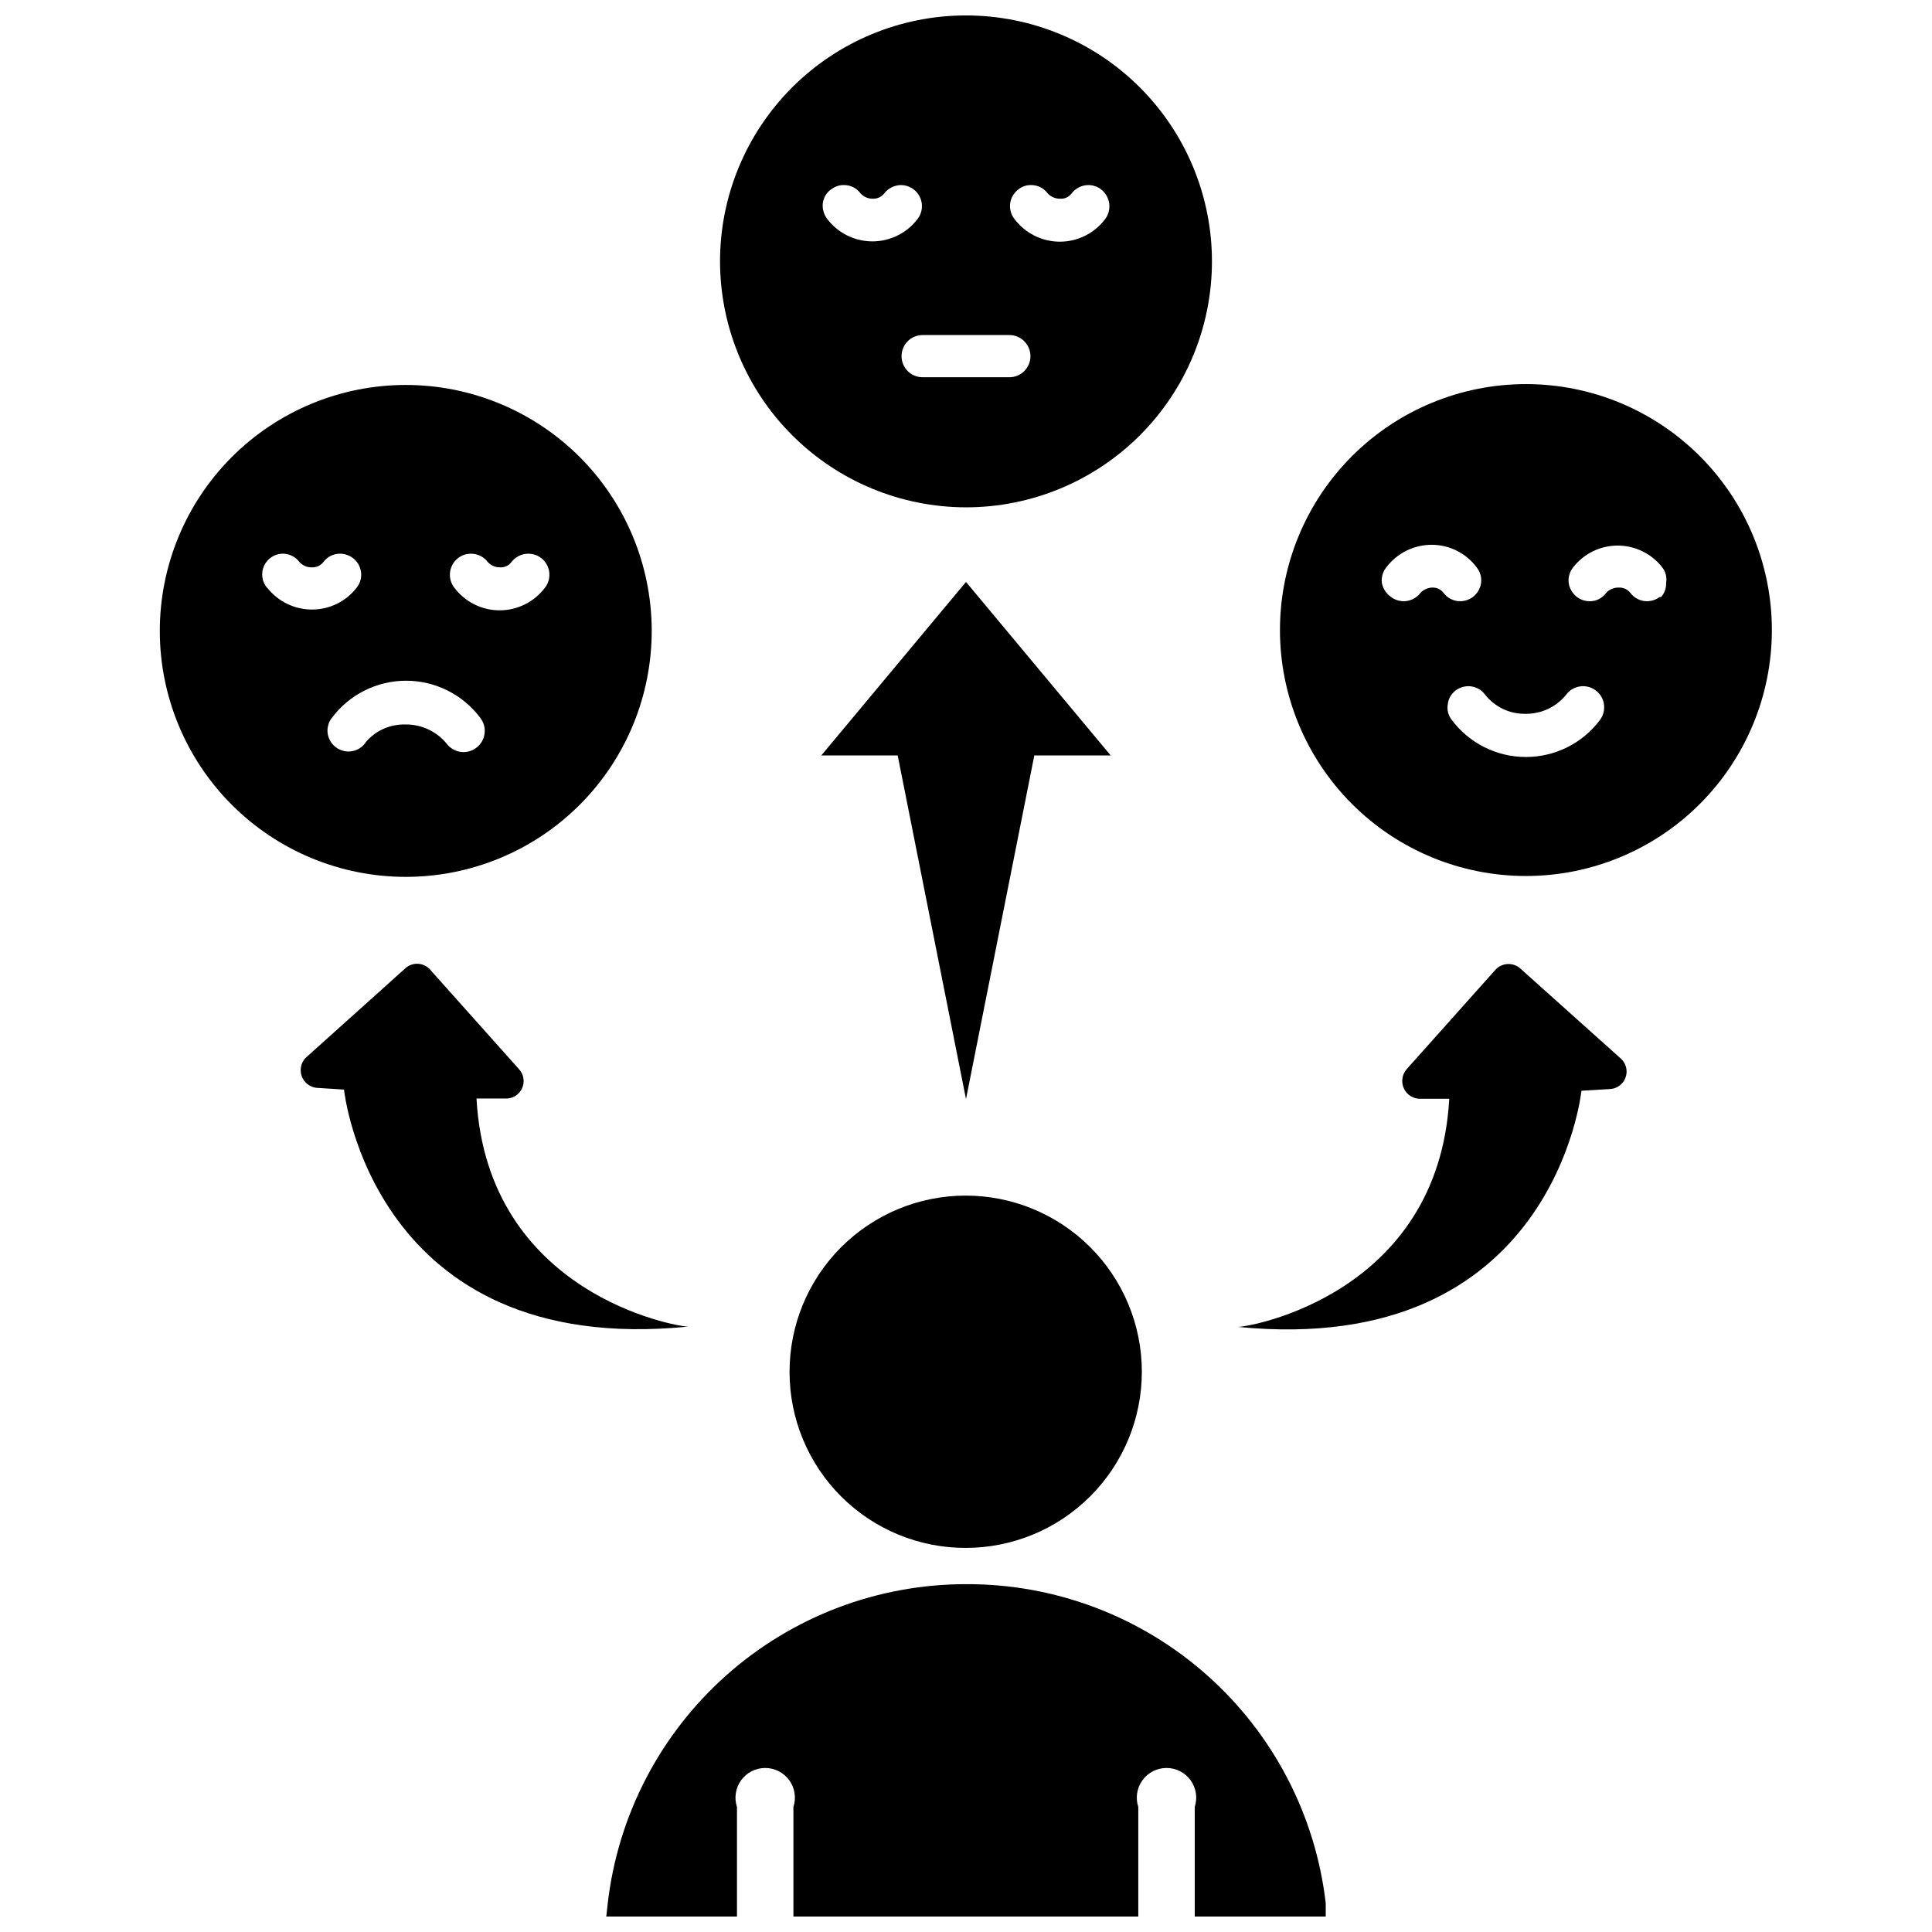 <?xml version="1.0" encoding="UTF-8"?>
<!-- Uploaded to: SVG Repo, www.svgrepo.com, Generator: SVG Repo Mixer Tools -->
<svg width="800px" height="800px" version="1.1" viewBox="144 144 512 512" xmlns="http://www.w3.org/2000/svg">
 <defs>
  <clipPath id="b">
   <path d="m334 148.09h132v130.91h-132z"/>
  </clipPath>
  <clipPath id="a">
   <path d="m304 563h192v88.902h-192z"/>
  </clipPath>
 </defs>
 <path d="m316.71 310.96c-0.062-17.273-6.977-33.812-19.227-45.992-12.254-12.176-28.836-18.992-46.109-18.949-17.273 0.039-33.824 6.938-46.016 19.172-12.191 12.238-19.027 28.812-19.008 46.086 0.02 17.273 6.898 33.832 19.117 46.039 12.223 12.207 28.789 19.062 46.062 19.062 17.328 0 33.945-6.898 46.176-19.176 12.23-12.273 19.066-28.914 19.004-46.242zm-51.324-19.051c1.176-0.914 2.672-1.32 4.148-1.129 1.48 0.195 2.82 0.969 3.723 2.152 0.84 0.941 2.051 1.457 3.309 1.418 1.133 0.07 2.227-0.43 2.91-1.336 1.859-2.481 5.367-3.008 7.875-1.184 1.195 0.895 1.984 2.227 2.191 3.707s-0.184 2.981-1.09 4.164c-2.84 3.801-7.305 6.039-12.047 6.039s-9.203-2.238-12.043-6.039c-1.852-2.438-1.395-5.914 1.023-7.793zm-50.617 7.871v0.004c-1.371-1.637-1.676-3.914-0.785-5.852 0.895-1.938 2.824-3.184 4.957-3.203 1.734 0 3.367 0.816 4.41 2.203 0.836 0.941 2.047 1.457 3.305 1.418 1.152 0.059 2.266-0.441 2.992-1.336 1.039-1.441 2.711-2.293 4.488-2.285 1.188 0.016 2.344 0.402 3.305 1.102 1.215 0.879 2.019 2.215 2.227 3.703 0.211 1.484-0.195 2.992-1.125 4.168-2.797 3.652-7.129 5.805-11.73 5.828-4.703 0.051-9.16-2.106-12.043-5.828zm26.055 41.094h0.004c-1.043 1.441-2.711 2.289-4.488 2.285-1.191-0.02-2.344-0.402-3.309-1.105-1.191-0.895-1.984-2.223-2.203-3.699-0.191-1.457 0.203-2.93 1.102-4.094 4.637-6.207 11.934-9.863 19.68-9.863 7.75 0 15.047 3.656 19.68 9.863 0.918 1.18 1.324 2.672 1.129 4.152-0.191 1.477-0.965 2.816-2.152 3.723-1.176 0.914-2.668 1.32-4.148 1.129-1.477-0.195-2.816-0.969-3.723-2.152-2.656-3.269-6.652-5.152-10.863-5.117-4.117-0.145-8.074 1.629-10.703 4.801z"/>
 <path d="m548.46 245.79c-17.293-0.02-33.883 6.832-46.121 19.043-12.238 12.215-19.125 28.793-19.137 46.086-0.016 17.289 6.844 33.879 19.062 46.113s28.801 19.113 46.09 19.117c17.293 0.008 33.879-6.856 46.105-19.078 12.23-12.227 19.102-28.809 19.102-46.102 0-17.273-6.856-33.84-19.062-46.062-12.207-12.219-28.766-19.098-46.039-19.117zm-24.641 53.922c-1.281-0.039-2.516 0.477-3.383 1.418-0.906 1.188-2.246 1.961-3.723 2.152-1.48 0.191-2.973-0.215-4.148-1.129-1.234-0.883-2.082-2.207-2.363-3.699-0.172-1.469 0.254-2.941 1.18-4.094 2.852-3.777 7.312-5.996 12.047-5.981 4.723 0.004 9.164 2.254 11.965 6.059 0.898 1.164 1.293 2.637 1.102 4.094-0.219 1.477-1.012 2.805-2.203 3.699-0.965 0.703-2.117 1.086-3.309 1.102-1.777 0.008-3.445-0.84-4.488-2.281-0.648-0.82-1.629-1.309-2.676-1.34zm44.242 35.031c-4.637 6.211-11.93 9.867-19.68 9.867s-15.043-3.656-19.68-9.867c-0.906-1.156-1.277-2.644-1.023-4.094 0.156-1.477 0.926-2.82 2.125-3.699 0.961-0.699 2.117-1.086 3.305-1.102 1.777-0.008 3.449 0.844 4.488 2.281 2.566 3.242 6.496 5.102 10.629 5.039 4.215 0.07 8.23-1.82 10.863-5.117 1.867-2.453 5.375-2.93 7.832-1.062 2.457 1.871 2.93 5.379 1.062 7.832zm15.742-32.512c-0.961 0.703-2.113 1.086-3.305 1.102-1.777 0.008-3.445-0.84-4.488-2.281-0.734-0.887-1.84-1.383-2.988-1.34-1.281-0.039-2.519 0.477-3.387 1.418-1 1.395-2.613 2.219-4.328 2.203-1.254 0.008-2.477-0.406-3.465-1.18-1.156-0.914-1.918-2.238-2.125-3.699-0.172-1.469 0.254-2.941 1.18-4.094 2.832-3.644 7.191-5.777 11.809-5.777 4.617 0 8.973 2.133 11.809 5.777 0.902 1.16 1.277 2.644 1.023 4.094 0.066 1.387-0.414 2.746-1.34 3.777z"/>
 <g clip-path="url(#b)">
  <path d="m400 278.45c17.285 0 33.863-6.867 46.09-19.09 12.223-12.223 19.09-28.801 19.09-46.09 0-17.285-6.867-33.863-19.09-46.09-12.227-12.223-28.805-19.09-46.09-19.09-17.289 0-33.867 6.867-46.09 19.09-12.227 12.227-19.094 28.805-19.094 46.09 0.023 17.281 6.894 33.848 19.117 46.066 12.219 12.219 28.785 19.094 46.066 19.113zm13.855-84.23h-0.004c0.953-0.781 2.152-1.199 3.387-1.18 1.738-0.012 3.375 0.809 4.41 2.203 0.867 0.941 2.102 1.461 3.383 1.418 1.133 0.059 2.219-0.441 2.914-1.34 1.055-1.418 2.715-2.262 4.484-2.281 1.191 0.004 2.352 0.391 3.309 1.102 2.481 1.859 3.004 5.367 1.18 7.871-2.84 3.801-7.301 6.035-12.043 6.035s-9.207-2.234-12.047-6.035c-0.91-1.164-1.312-2.644-1.121-4.109 0.191-1.465 0.965-2.793 2.144-3.684zm-2.363 38.574c3.086 0 5.59 2.504 5.59 5.59 0 3.086-2.504 5.59-5.59 5.59h-22.988c-3.086 0-5.586-2.504-5.586-5.59 0-3.086 2.5-5.59 5.586-5.59zm-47.23-38.574h-0.004c0.953-0.781 2.152-1.199 3.387-1.18 1.738-0.012 3.375 0.809 4.41 2.203 0.836 0.938 2.047 1.457 3.305 1.418 1.125 0.031 2.203-0.465 2.914-1.34 1.062-1.41 2.719-2.25 4.484-2.281 2.106 0.008 4.023 1.195 4.973 3.07 0.945 1.879 0.758 4.129-0.484 5.824-2.84 3.801-7.301 6.035-12.043 6.035s-9.207-2.234-12.047-6.035c-0.867-1.176-1.262-2.637-1.102-4.094 0.195-1.441 0.961-2.746 2.125-3.621z"/>
 </g>
 <path d="m400 435.27 18.105-91.078h20.23l-38.336-45.973-38.34 45.973h20.234z"/>
 <path d="m547.12 400.86c-0.883-0.887-2.09-1.387-3.344-1.387s-2.461 0.5-3.348 1.387l-23.617 26.449h0.004c-1.277 1.426-1.574 3.477-0.746 5.203 0.828 1.723 2.613 2.777 4.523 2.672h7.477c-2.914 51.875-53.059 60.535-56.047 60.457 83.836 8.266 91.078-62.582 91.078-62.582l7.871-0.473h0.004c1.758-0.211 3.246-1.406 3.828-3.078 0.586-1.672 0.168-3.531-1.074-4.797z"/>
 <path d="m326.32 495.57c-2.992 0-53.137-8.582-56.047-60.457h7.477c1.93 0.156 3.754-0.902 4.578-2.656 0.824-1.75 0.473-3.832-0.879-5.219l-23.617-26.449c-0.871-0.883-2.062-1.383-3.305-1.383-1.242 0-2.434 0.5-3.305 1.383l-26.293 23.617c-1.188 1.293-1.559 3.141-0.965 4.793 0.594 1.652 2.059 2.84 3.797 3.078l7.398 0.473c0.004 0 7.402 71.164 91.16 62.82z"/>
 <g clip-path="url(#a)">
  <path d="m400 563.82c-23.441-0.004-46.062 8.609-63.566 24.195-17.504 15.59-28.668 37.066-31.371 60.348l-0.395 3.543h34.637v-29.047c-0.789-2.398-0.379-5.027 1.102-7.074s3.852-3.254 6.379-3.254c2.523 0 4.894 1.207 6.375 3.254 1.48 2.047 1.891 4.676 1.102 7.074v29.047h91.395v-29.047c-0.789-2.398-0.379-5.027 1.102-7.074 1.48-2.047 3.852-3.254 6.375-3.254 2.527 0 4.898 1.207 6.379 3.254s1.891 4.676 1.102 7.074v29.047h34.715v-3.543c-2.711-23.348-13.93-44.879-31.52-60.477-17.586-15.598-40.305-24.168-63.809-24.066z"/>
 </g>
 <path d="m400 554.21c12.379-0.02 24.246-4.957 32.984-13.727s13.637-20.652 13.617-33.031c-0.023-12.383-4.961-24.246-13.73-32.988-8.77-8.738-20.648-13.637-33.031-13.617-12.379 0.023-24.246 4.961-32.984 13.73s-13.637 20.648-13.617 33.031c0 12.387 4.934 24.266 13.707 33.008 8.773 8.746 20.668 13.637 33.055 13.594z"/>
</svg>